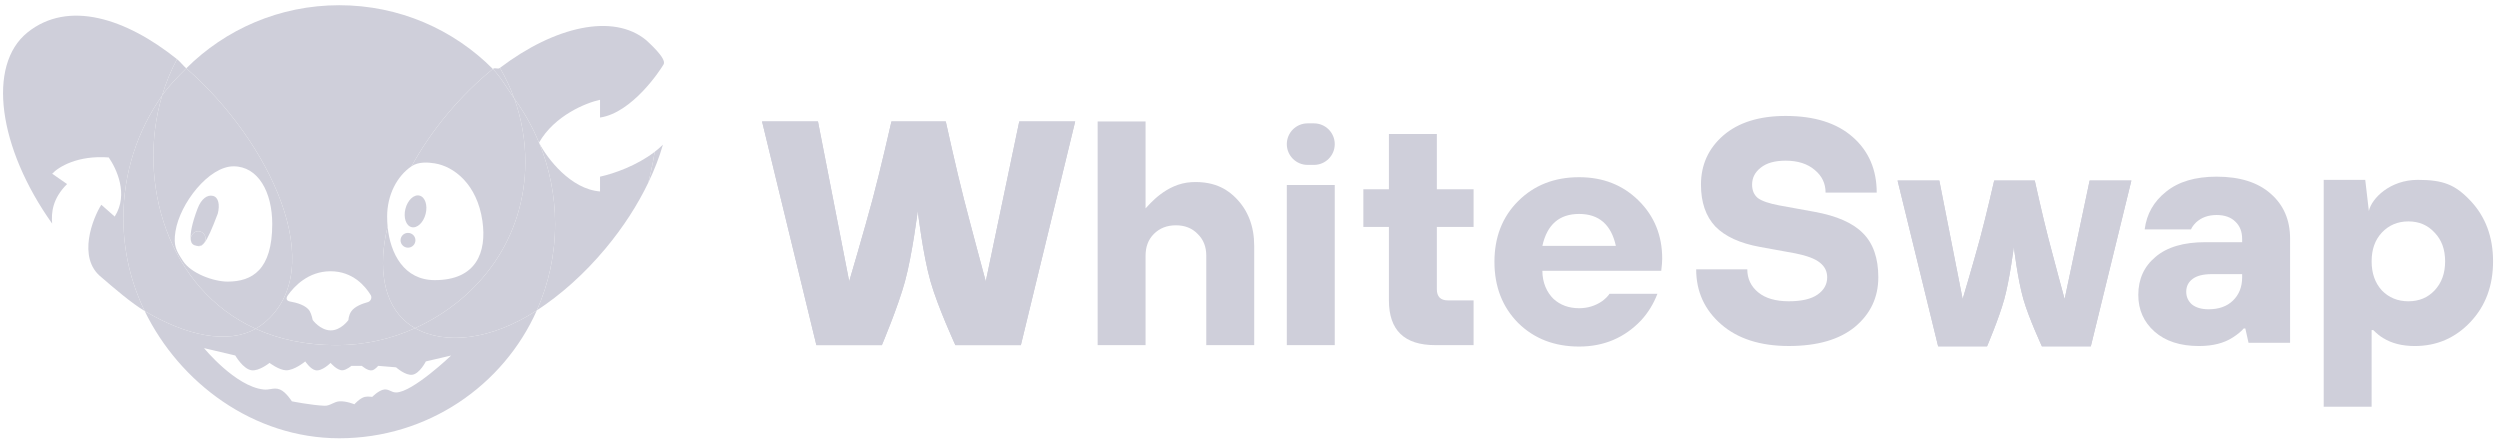 <svg width="215" height="38" viewBox="0 0 215 38" fill="none" xmlns="http://www.w3.org/2000/svg">
<path d="M70.208 29.681L65.536 10.445H70.345L73.031 24.197C73.031 24.197 74.337 19.77 75.042 17.139C75.737 14.54 76.665 10.445 76.665 10.445H81.337C81.337 10.445 82.235 14.538 82.902 17.139C83.577 19.768 84.776 24.197 84.776 24.197L87.657 10.445H92.466L87.795 29.681H82.162C82.162 29.681 80.653 26.408 80.023 24.197C79.364 21.885 78.926 18.14 78.926 18.14C78.926 18.14 78.46 21.878 77.829 24.197C77.231 26.395 75.841 29.681 75.841 29.681H70.208Z" fill="#CFCFDA"/>
<path d="M94.397 29.681V10.445H98.519V17.921C98.83 17.61 100.268 15.788 102.462 15.666C104.655 15.545 105.752 16.497 106.268 17.013C107.33 18.076 107.862 19.459 107.862 21.163V29.681H103.74V21.987C103.74 21.217 103.492 20.595 102.998 20.118C102.521 19.624 101.898 19.376 101.129 19.376C100.36 19.376 99.728 19.624 99.233 20.118C98.757 20.595 98.519 21.217 98.519 21.987V29.681H94.397Z" fill="#CFCFDA"/>
<path d="M110.666 29.681V15.91H114.788V29.681H110.666ZM112.452 14.181C111.466 14.181 110.666 13.382 110.666 12.395C110.666 11.409 111.466 10.609 112.452 10.609H113.002C113.988 10.609 114.788 11.409 114.788 12.395C114.788 13.382 113.988 14.181 113.002 14.181H112.452Z" fill="#CFCFDA"/>
<path d="M119.447 25.834V19.514H117.248V16.276H119.447V11.523H123.569V16.276H126.729V19.514H123.569V24.872C123.569 25.514 123.889 25.834 124.53 25.834H126.729V29.681H123.431C120.775 29.681 119.447 28.399 119.447 25.834Z" fill="#CFCFDA"/>
<path d="M138.415 25.269H142.537C142.207 26.13 141.74 26.89 141.136 27.55C139.707 29.052 137.93 29.803 135.805 29.803C133.68 29.803 131.93 29.125 130.556 27.77C129.2 26.396 128.522 24.646 128.522 22.521C128.522 20.396 129.2 18.655 130.556 17.3C131.93 15.926 133.68 15.239 135.805 15.239C137.856 15.239 139.56 15.907 140.916 17.245C142.272 18.582 142.949 20.249 142.949 22.246C142.949 22.503 142.922 22.851 142.867 23.29H132.644C132.644 24.319 133.038 25.159 133.606 25.709C134.192 26.24 134.925 26.506 135.805 26.506C136.537 26.506 137.197 26.304 137.783 25.901C138.076 25.681 138.287 25.47 138.415 25.269ZM132.644 21.147H138.965C138.562 19.315 137.508 18.399 135.805 18.399C134.101 18.399 133.047 19.315 132.644 21.147Z" fill="#CFCFDA"/>
<path d="M70.208 29.681L65.536 10.445H70.345L73.031 24.197C73.031 24.197 74.337 19.77 75.042 17.139C75.737 14.54 76.665 10.445 76.665 10.445H81.337C81.337 10.445 82.235 14.538 82.902 17.139C83.577 19.768 84.776 24.197 84.776 24.197L87.657 10.445H92.466L87.795 29.681H82.162C82.162 29.681 80.653 26.408 80.023 24.197C79.364 21.885 78.926 18.14 78.926 18.14C78.926 18.14 78.46 21.878 77.829 24.197C77.231 26.395 75.841 29.681 75.841 29.681H70.208Z" fill="#CFCFDA"/>
<path fill-rule="evenodd" clip-rule="evenodd" d="M35.694 28.22C35.444 28.078 35.205 27.916 34.981 27.731C32.974 26.08 32.486 23.018 33.334 19.485C33.307 19.205 33.294 18.917 33.294 18.625C33.294 16.765 34.141 15.144 35.394 14.296C36.223 12.784 37.252 11.266 38.472 9.805C39.704 8.328 41.029 7.029 42.387 5.933C39.021 2.547 34.344 0.449 29.174 0.449C24.034 0.449 19.381 2.524 16.019 5.876C23.18 12.082 28.457 23.162 22.653 27.82C22.442 27.99 22.218 28.14 21.984 28.272C23.962 29.17 26.273 29.684 28.919 29.684C31.337 29.684 33.632 29.16 35.694 28.22ZM29.965 27.523C29.965 27.523 29.974 27.106 30.222 26.76C30.514 26.351 31.167 26.109 31.63 25.984C31.886 25.914 32.014 25.593 31.886 25.382C31.436 24.644 30.363 23.328 28.429 23.328C26.495 23.328 25.29 24.644 24.765 25.382C24.588 25.632 24.588 25.87 24.972 25.935C25.515 26.029 26.336 26.252 26.637 26.76C26.797 27.031 26.893 27.523 26.893 27.523C26.893 27.523 27.533 28.4 28.429 28.413C29.325 28.426 29.965 27.523 29.965 27.523Z" fill="#CFCFDA"/>
<path fill-rule="evenodd" clip-rule="evenodd" d="M21.984 28.272C22.218 28.14 22.442 27.99 22.653 27.82C28.457 23.162 23.18 12.082 16.019 5.876C15.256 6.637 14.559 7.339 13.938 8.223C11.731 15.647 14.413 24.836 21.984 28.272ZM19.572 24.218C21.694 24.218 23.413 23.201 23.413 19.261C23.413 16.523 22.206 14.304 20.084 14.304C17.963 14.304 15.475 17.482 15.091 19.896C14.889 21.168 15.174 21.578 15.732 22.439C16.436 23.526 18.388 24.218 19.572 24.218Z" fill="#CFCFDA"/>
<path d="M15.223 5.087C14.69 6.082 14.261 7.135 13.938 8.223C14.559 7.339 15.256 6.637 16.019 5.876C15.756 5.648 15.491 5.302 15.223 5.087Z" fill="#CFCFDA"/>
<path d="M13.938 8.223C11.84 11.208 10.61 14.839 10.61 18.755C10.61 21.619 11.268 24.33 12.442 26.747C16.039 28.884 19.583 29.624 21.984 28.272C14.413 24.836 11.731 15.647 13.938 8.223Z" fill="#CFCFDA"/>
<path d="M45.178 13.922C45.178 12.011 44.843 10.176 44.229 8.474C43.671 7.708 43.054 6.604 42.387 5.933C41.029 7.029 39.704 8.328 38.472 9.805C37.252 11.266 36.223 12.784 35.394 14.296C35.985 13.896 36.811 13.956 37.391 14.05C39.034 14.315 41.031 15.829 41.488 19.007C41.872 21.676 40.976 24.091 37.391 24.091C34.761 24.091 33.56 21.837 33.334 19.485C32.486 23.018 32.974 26.08 34.981 27.731C35.205 27.916 35.444 28.078 35.694 28.22C41.291 25.669 45.178 20.437 45.178 13.922Z" fill="#CFCFDA"/>
<path d="M47.739 19.261C47.739 16.799 47.252 14.449 46.37 12.302C46.365 12.29 46.36 12.278 46.355 12.267C45.796 10.914 45.08 9.643 44.229 8.474C44.843 10.176 45.178 12.011 45.178 13.922C45.178 20.437 41.291 25.669 35.694 28.22C38.292 29.684 42.245 29.247 46.167 26.694C47.178 24.42 47.739 21.906 47.739 19.261Z" fill="#CFCFDA"/>
<path d="M42.387 5.933C43.054 6.604 43.671 7.708 44.229 8.474C43.897 7.554 43.482 6.672 42.995 5.838C42.792 5.992 42.589 5.769 42.387 5.933Z" fill="#CFCFDA"/>
<path fill-rule="evenodd" clip-rule="evenodd" d="M29.174 37.691C21.806 37.691 15.441 32.923 12.442 26.747C16.039 28.884 19.583 29.624 21.984 28.272C23.962 29.17 26.273 29.684 28.919 29.684C31.337 29.684 33.632 29.16 35.694 28.22C38.292 29.684 42.245 29.247 46.167 26.694C43.289 33.171 36.763 37.691 29.174 37.691ZM22.668 33.497C20.241 33.234 17.547 29.938 17.547 29.938L20.235 30.573C20.235 30.573 20.907 31.75 21.644 31.845C22.288 31.927 23.18 31.209 23.18 31.209C23.18 31.209 23.985 31.823 24.588 31.845C25.304 31.87 26.253 31.082 26.253 31.082C26.253 31.082 26.696 31.76 27.149 31.845C27.698 31.947 28.429 31.209 28.429 31.209C28.429 31.209 28.982 31.866 29.453 31.845C29.788 31.829 30.221 31.463 30.221 31.463H31.118C31.118 31.463 31.644 31.934 32.014 31.845C32.257 31.786 32.526 31.463 32.526 31.463L34.062 31.59C34.062 31.59 34.874 32.322 35.471 32.226C36.099 32.124 36.623 31.082 36.623 31.082L38.8 30.573C38.8 30.573 35.471 33.751 34.062 33.751C33.868 33.751 33.721 33.683 33.576 33.617C33.414 33.542 33.255 33.469 33.038 33.497C32.57 33.557 32.014 34.132 32.014 34.132C32.014 34.132 31.617 34.077 31.374 34.132C30.955 34.228 30.478 34.768 30.478 34.768C30.478 34.768 29.77 34.476 29.197 34.514C28.962 34.529 28.764 34.622 28.572 34.711C28.362 34.809 28.158 34.904 27.917 34.895C26.808 34.853 25.1 34.514 25.1 34.514C25.1 34.514 24.6 33.709 24.076 33.497C23.779 33.377 23.536 33.417 23.277 33.459C23.09 33.49 22.896 33.522 22.668 33.497Z" fill="#CFCFDA"/>
<path d="M36.605 18.393C36.417 19.142 35.875 19.653 35.394 19.534C34.914 19.415 34.678 18.711 34.866 17.962C35.054 17.213 35.597 16.702 36.077 16.821C36.557 16.94 36.794 17.644 36.605 18.393Z" fill="#CFCFDA"/>
<path d="M35.727 20.664C35.727 21.015 35.44 21.3 35.087 21.3C34.733 21.3 34.447 21.015 34.447 20.664C34.447 20.313 34.733 20.029 35.087 20.029C35.44 20.029 35.727 20.313 35.727 20.664Z" fill="#CFCFDA"/>
<path d="M56.297 13.062C56.135 14.24 55.756 15.702 55.756 15.702C56.286 14.596 56.707 13.502 57.012 12.443C56.789 12.662 56.549 12.869 56.297 13.062Z" fill="#CFCFDA"/>
<path fill-rule="evenodd" clip-rule="evenodd" d="M47.739 19.261C47.739 16.799 47.252 14.449 46.37 12.302C47.068 13.626 49.062 16.263 51.602 16.465V15.194C52.822 14.927 54.773 14.234 56.297 13.062C56.135 14.24 55.756 15.702 55.756 15.702C54.845 17.6 53.61 19.53 52.073 21.372C50.243 23.565 48.209 25.365 46.167 26.694C47.178 24.42 47.739 21.906 47.739 19.261ZM46.355 12.267L46.353 12.27C46.359 12.281 46.364 12.291 46.37 12.302L46.355 12.267Z" fill="#CFCFDA"/>
<path d="M55.563 3.446C52.743 1.127 47.726 2.25 42.995 5.838C43.482 6.672 43.897 7.554 44.229 8.474C45.08 9.643 45.796 10.914 46.355 12.267C47.688 9.93 50.408 8.838 51.602 8.584V10.109C54.368 9.703 56.78 6.042 57.072 5.533C57.364 5.025 55.699 3.581 55.563 3.446Z" fill="#CFCFDA"/>
<path fill-rule="evenodd" clip-rule="evenodd" d="M16.907 21.142C17.387 21.261 17.675 21.168 18.731 18.367C18.919 17.617 18.795 16.965 18.315 16.846C17.835 16.727 17.314 17.087 16.992 17.936C16.509 19.207 16.359 20.053 16.394 20.519C16.39 20.598 16.394 20.493 16.394 20.519C16.394 20.827 16.614 21.083 16.907 21.142ZM16.907 21.142C16.663 21.082 16.43 21 16.394 20.519C16.433 20.205 16.708 19.884 17.035 19.884C17.388 19.884 17.675 20.168 17.675 20.519C17.675 20.87 17.388 21.155 17.035 21.155C16.996 21.155 16.958 21.151 16.921 21.145C16.916 21.144 16.911 21.143 16.907 21.142Z" fill="#CFCFDA"/>
<path d="M17.035 21.155C17.388 21.155 17.675 20.87 17.675 20.519C17.675 20.168 17.388 19.884 17.035 19.884C16.708 19.884 16.433 20.205 16.394 20.519C16.43 21 16.663 21.082 16.907 21.142C16.911 21.143 16.916 21.144 16.921 21.145C16.958 21.151 16.996 21.155 17.035 21.155Z" fill="#CFCFDA"/>
<path fill-rule="evenodd" clip-rule="evenodd" d="M2.37 2.785C-1.146 5.607 -0.143 12.726 4.485 19.23C4.404 18.302 4.502 17.086 5.768 15.829L4.488 14.939C5.042 14.346 6.69 13.338 9.353 13.541C9.993 14.473 11.094 16.693 9.865 18.625L8.713 17.609C7.987 18.753 6.613 22.169 8.713 23.837C9.811 24.785 11.321 26.081 12.442 26.747C11.268 24.33 10.61 21.619 10.61 18.755C10.61 14.839 11.84 11.208 13.938 8.223C14.261 7.135 14.69 6.082 15.223 5.087C10.828 1.569 5.871 -0.024 2.37 2.785Z" fill="#CFCFDA"/>
<path d="M145.871 23.161H150.268C150.268 23.967 150.579 24.627 151.202 25.14C151.825 25.653 152.704 25.909 153.84 25.909C154.939 25.909 155.764 25.717 156.313 25.332C156.863 24.947 157.138 24.453 157.138 23.848C157.138 23.335 156.927 22.914 156.506 22.584C156.103 22.254 155.397 21.989 154.39 21.787L151.367 21.238C149.645 20.926 148.363 20.34 147.52 19.479C146.695 18.599 146.283 17.399 146.283 15.879C146.283 14.175 146.924 12.764 148.207 11.647C149.508 10.53 151.294 9.971 153.565 9.971C156.039 9.971 157.962 10.575 159.336 11.784C160.71 12.993 161.397 14.587 161.397 16.566H157C157 15.778 156.689 15.128 156.066 14.615C155.443 14.084 154.61 13.818 153.565 13.818C152.631 13.818 151.917 14.019 151.422 14.422C150.927 14.807 150.68 15.293 150.68 15.879C150.68 16.373 150.845 16.758 151.175 17.033C151.523 17.29 152.137 17.5 153.016 17.665L156.039 18.215C157.962 18.563 159.355 19.177 160.216 20.056C161.095 20.935 161.535 22.199 161.535 23.848C161.535 25.57 160.866 26.99 159.529 28.108C158.191 29.207 156.295 29.756 153.84 29.756C151.385 29.756 149.443 29.133 148.015 27.888C146.586 26.642 145.871 25.066 145.871 23.161Z" fill="#CFCFDA"/>
<path d="M193.374 29.483L193.099 28.246H192.962C192.742 28.503 192.431 28.759 192.028 29.016C191.276 29.51 190.306 29.758 189.115 29.758C187.503 29.758 186.229 29.346 185.295 28.521C184.361 27.697 183.894 26.643 183.894 25.361C183.894 24.005 184.388 22.915 185.377 22.091C186.367 21.248 187.796 20.827 189.664 20.827H192.825V20.552C192.825 19.929 192.632 19.434 192.247 19.068C191.863 18.683 191.322 18.491 190.626 18.491C189.912 18.491 189.325 18.702 188.867 19.123C188.648 19.343 188.501 19.544 188.428 19.727H184.443C184.608 18.409 185.222 17.328 186.284 16.485C187.347 15.624 188.794 15.193 190.626 15.193C192.623 15.193 194.171 15.679 195.27 16.65C196.388 17.621 196.947 18.912 196.947 20.524V29.483H193.374ZM192.825 23.849V23.575H190.214C189.481 23.575 188.932 23.712 188.565 23.987C188.199 24.262 188.016 24.628 188.016 25.086C188.016 25.526 188.18 25.892 188.51 26.185C188.858 26.46 189.335 26.598 189.939 26.598C190.818 26.598 191.515 26.35 192.028 25.856C192.559 25.343 192.825 24.674 192.825 23.849Z" fill="#CFCFDA"/>
<path d="M199.838 34.979V15.468H203.411L203.722 18.149C203.96 17.053 205.55 15.468 207.926 15.468C210.12 15.468 211.151 15.88 212.452 17.254C213.752 18.628 214.403 20.369 214.403 22.476C214.403 24.582 213.752 26.323 212.452 27.697C211.151 29.071 209.557 29.758 207.67 29.758C206.589 29.758 205.683 29.529 204.95 29.071C204.693 28.924 204.409 28.695 204.098 28.384H203.96V34.979H199.838ZM204.84 24.976C205.444 25.599 206.205 25.91 207.121 25.91C208.037 25.91 208.788 25.599 209.374 24.976C209.979 24.335 210.281 23.502 210.281 22.476C210.281 21.45 209.979 20.625 209.374 20.002C208.788 19.361 208.037 19.041 207.121 19.041C206.205 19.041 205.444 19.361 204.84 20.002C204.254 20.625 203.96 21.45 203.96 22.476C203.96 23.502 204.254 24.335 204.84 24.976Z" fill="#CFCFDA"/>
<path d="M166.68 29.786L163.191 15.527H166.782L168.788 25.721C168.788 25.721 169.763 22.439 170.289 20.489C170.808 18.563 171.501 15.527 171.501 15.527H174.99C174.99 15.527 175.66 18.561 176.158 20.489C176.662 22.437 177.557 25.721 177.557 25.721L179.709 15.527H183.299L179.811 29.786H175.605C175.605 29.786 174.479 27.36 174.008 25.721C173.516 24.007 173.189 21.231 173.189 21.231C173.189 21.231 172.842 24.001 172.37 25.721C171.924 27.35 170.886 29.786 170.886 29.786H166.68Z" fill="#CFCFDA"/>
<path d="M166.68 29.786L163.191 15.527H166.782L168.788 25.721C168.788 25.721 169.763 22.439 170.289 20.489C170.808 18.563 171.501 15.527 171.501 15.527H174.99C174.99 15.527 175.66 18.561 176.158 20.489C176.662 22.437 177.557 25.721 177.557 25.721L179.709 15.527H183.299L179.811 29.786H175.605C175.605 29.786 174.479 27.36 174.008 25.721C173.516 24.007 173.189 21.231 173.189 21.231C173.189 21.231 172.842 24.001 172.37 25.721C171.924 27.35 170.886 29.786 170.886 29.786H166.68Z" fill="#CFCFDA"/>
</svg>
